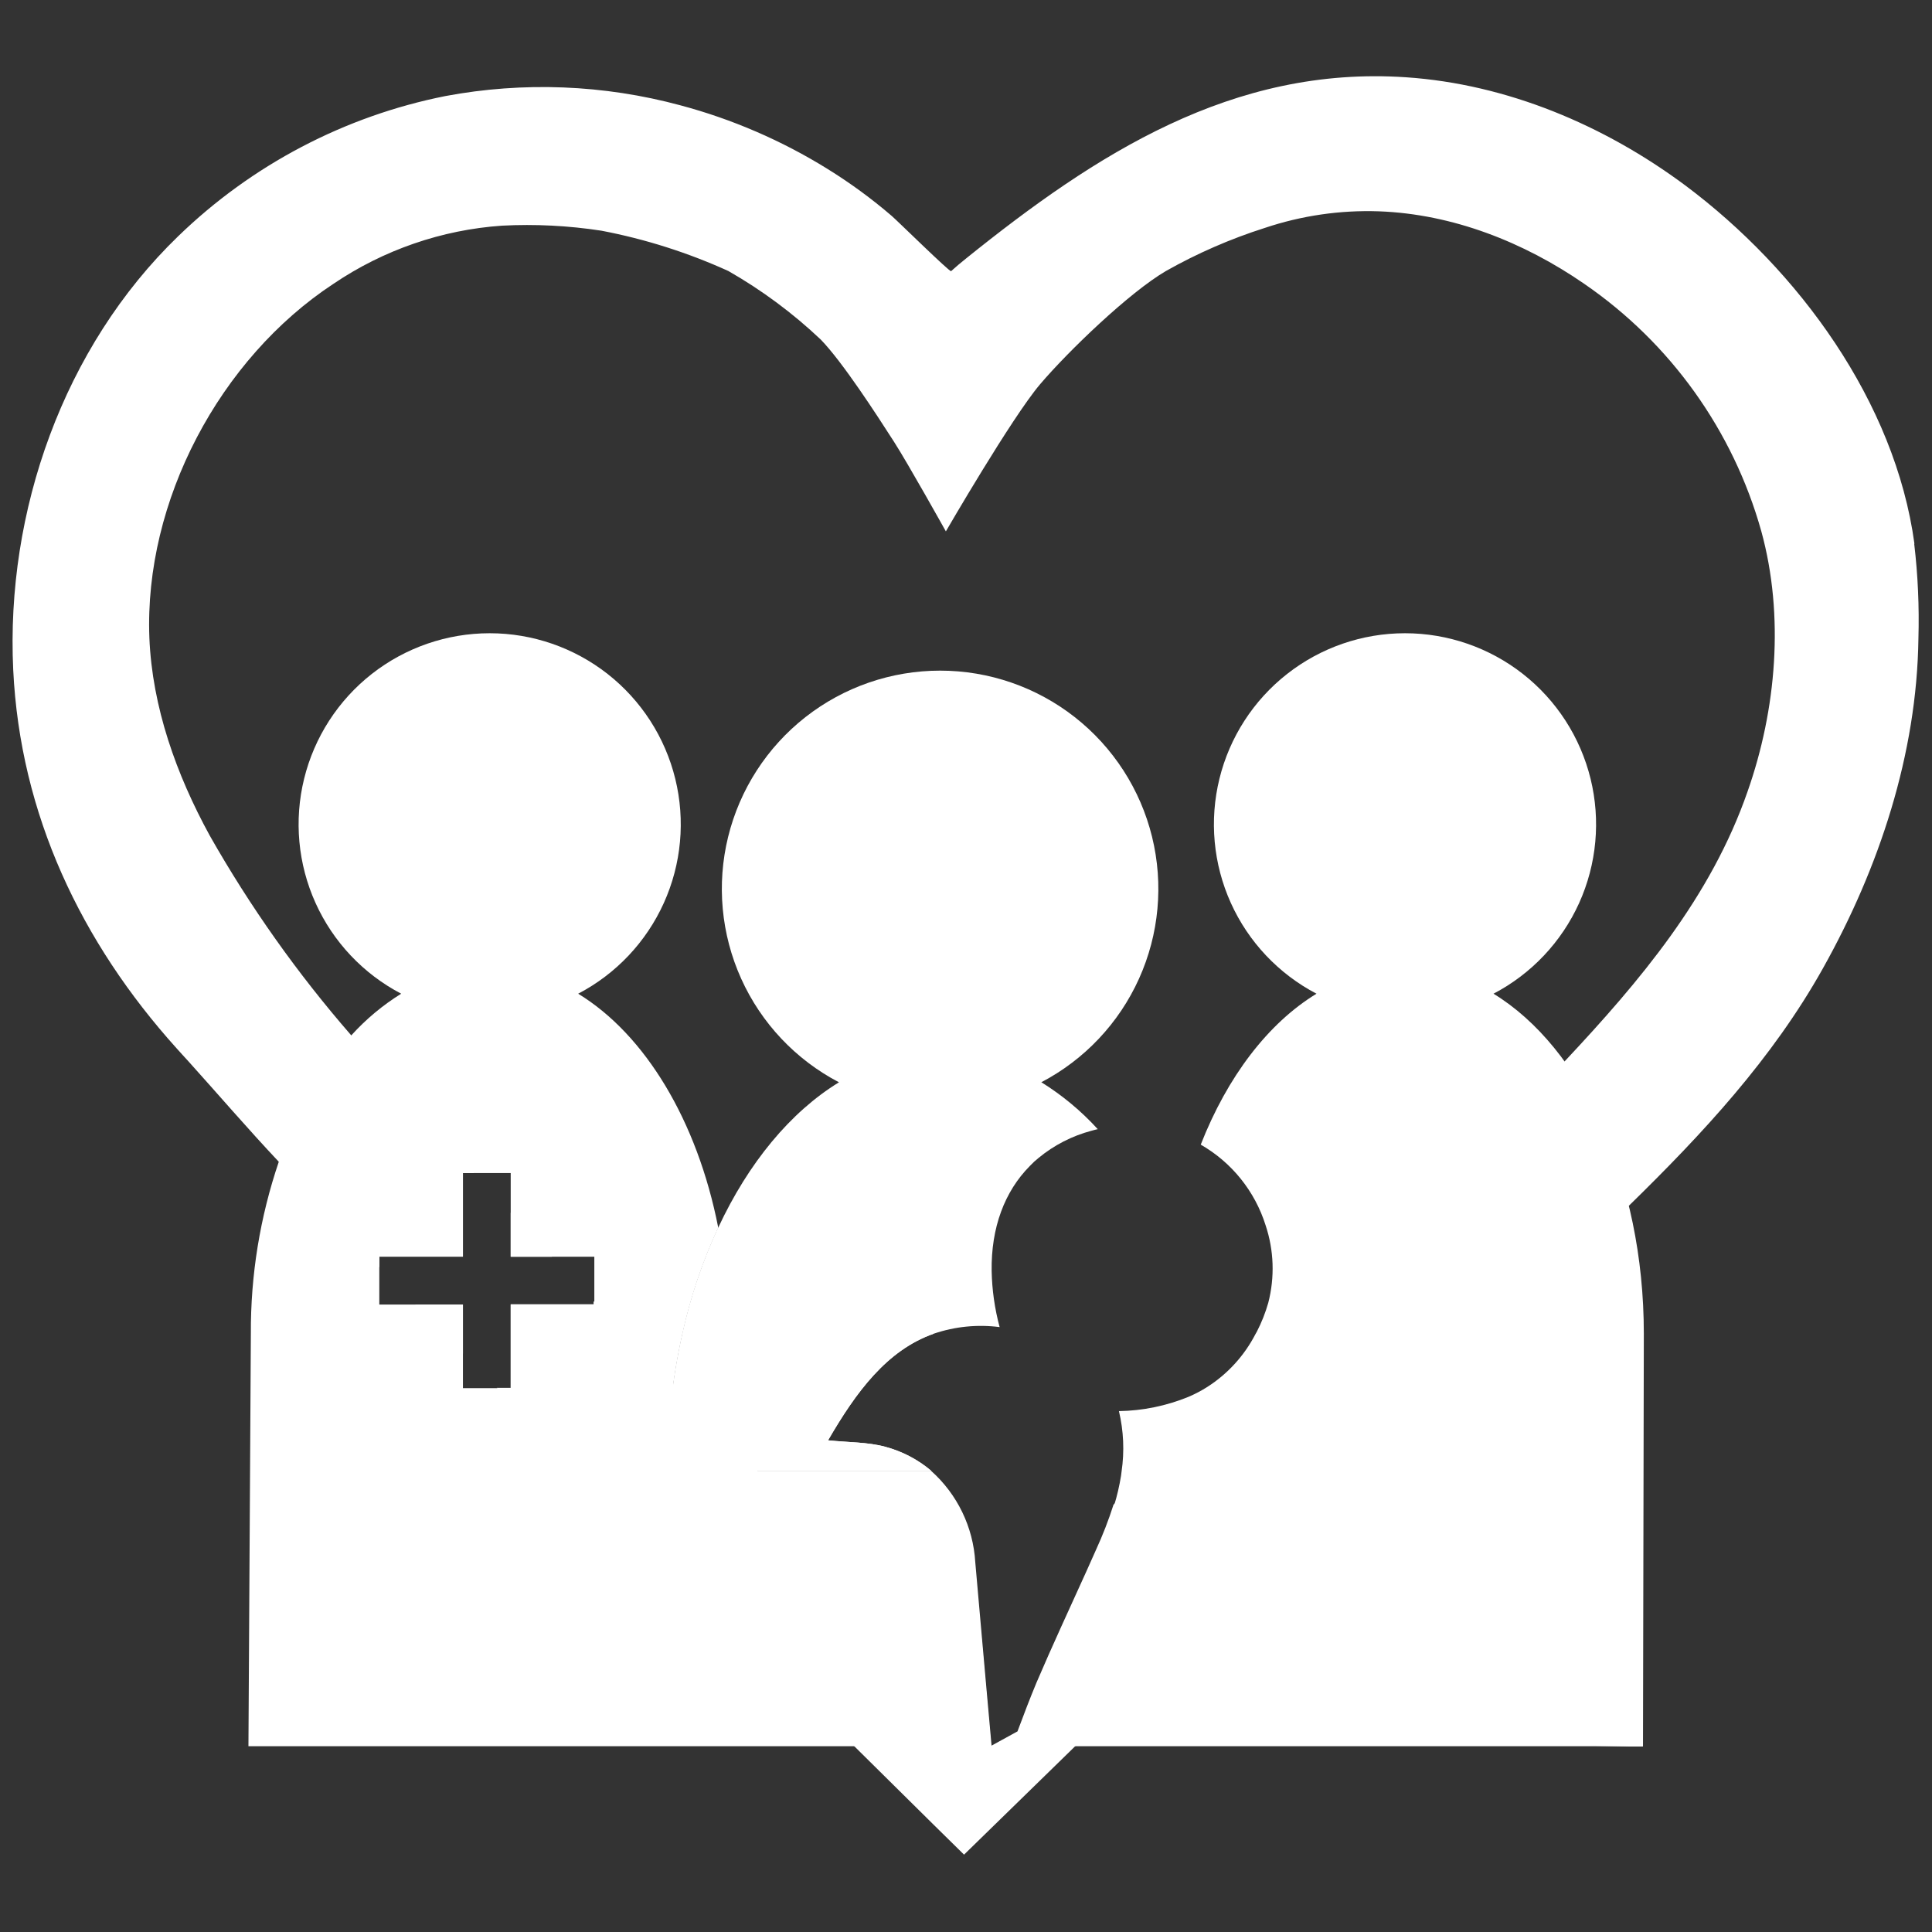 <svg width="76" height="76" viewBox="0 0 76 76" fill="none" xmlns="http://www.w3.org/2000/svg">
<rect x="0" y="0" width="76" height="76" fill="#333333" stroke="none"/>
<path d="M16.328 51.318L17.442 52.464C17.694 52.725 17.952 52.986 18.211 53.251V51.318H16.328ZM20.09 47.705V49.436H21.714C21.166 48.854 20.624 48.277 20.09 47.705ZM75.309 21.39C74.549 15.806 70.749 10.622 66.299 7.297C63.107 4.922 59.283 3.31 55.314 3.04C48.486 2.577 43.098 6.065 38.006 10.165C37.801 10.328 37.6 10.498 37.413 10.667C37.359 10.708 35.287 8.672 35.082 8.497C34.285 7.812 33.435 7.191 32.541 6.638C30.75 5.528 28.805 4.688 26.77 4.144C23.753 3.329 20.591 3.204 17.519 3.779C13.559 4.568 9.91 6.482 7.01 9.292C2.494 13.656 0.223 20.122 0.52 26.348C0.793 32.036 3.192 37.074 6.953 41.245C7.105 41.411 7.25 41.577 7.404 41.741C8.592 43.059 9.753 44.413 10.967 45.701C12.181 46.989 13.482 48.373 14.924 49.857V49.427H18.211V46.146H18.647C16.818 44.163 15.15 42.302 13.817 40.728C11.704 38.301 9.839 35.669 8.251 32.87C6.938 30.471 5.988 27.823 5.876 25.089C5.668 19.712 8.642 14.104 13.125 11.159C15.094 9.829 17.378 9.041 19.748 8.877C21.055 8.809 22.365 8.876 23.658 9.075C25.38 9.404 27.056 9.936 28.652 10.661C29.967 11.412 31.188 12.318 32.288 13.359C33.152 14.25 34.494 16.328 35.165 17.373C35.717 18.231 37.208 20.903 37.208 20.903C37.208 20.903 39.802 16.423 40.916 15.114C42.029 13.805 44.428 11.501 45.865 10.661C47.099 9.964 48.403 9.396 49.754 8.966C51.2 8.481 52.721 8.26 54.245 8.313C57.137 8.419 59.94 9.521 62.32 11.165C65.711 13.493 68.176 16.937 69.285 20.897C70.197 24.216 69.879 27.912 68.745 31.136C67.302 35.292 64.514 38.588 61.548 41.752C58.627 44.87 54.72 48.75 50.861 52.458C49.76 53.524 48.664 54.575 47.595 55.59C46.782 56.368 45.986 57.125 45.22 57.849L43.804 59.188C43.61 59.795 43.379 60.39 43.113 60.969C42.988 61.248 42.866 61.527 42.739 61.806C42.08 63.264 41.4 64.722 40.77 66.197C40.512 66.818 40.272 67.447 40.025 68.109L38.986 68.679C38.843 67.109 38.71 65.583 38.576 64.078L37.187 65.366C37.187 65.366 33.969 62.148 29.765 57.843C28.711 56.763 27.595 55.614 26.455 54.426L24.558 52.452L23.35 51.184V51.306H20.09V54.595H19.541C24.567 59.713 29.955 65.081 33.592 68.679C36.213 71.28 37.923 72.957 37.923 72.957L42.308 68.679L42.753 68.246L42.828 68.174L58.942 52.44L64.078 47.429C66.981 44.594 69.719 41.649 71.713 38.086C73.922 34.141 75.407 29.661 75.466 25.11C75.501 23.867 75.446 22.624 75.3 21.39H75.309ZM20.09 49.436H21.714C21.166 48.854 20.624 48.277 20.09 47.705V49.436ZM20.09 47.705V49.436H21.714C21.166 48.854 20.624 48.277 20.09 47.705ZM23.379 51.196V51.318H20.09V52.464H24.588L23.379 51.196Z" fill="white"/>
<path d="M9.773 68.691H39.007C38.864 67.121 38.731 65.594 38.597 64.089C38.52 63.199 38.443 62.332 38.365 61.456C38.285 60.072 37.658 58.777 36.623 57.855H26.253C26.25 56.041 26.449 54.233 26.847 52.464C27.164 51.027 27.636 49.628 28.254 48.293C27.429 44.089 25.38 40.699 22.744 39.09C24.235 38.311 25.421 37.054 26.113 35.522C26.806 33.989 26.964 32.268 26.563 30.635C26.162 29.002 25.225 27.55 23.902 26.512C22.578 25.474 20.945 24.91 19.263 24.91C17.581 24.91 15.948 25.474 14.624 26.512C13.301 27.55 12.364 29.002 11.963 30.635C11.562 32.268 11.72 33.989 12.413 35.522C13.105 37.054 14.291 38.311 15.782 39.09C15.055 39.541 14.394 40.093 13.82 40.728C12.543 42.177 11.573 43.868 10.967 45.701C10.227 47.879 9.856 50.164 9.868 52.464L9.773 68.691ZM20.09 54.607H18.211V51.318H14.921V49.436H18.211V46.146H20.09V49.436H23.379V51.318H20.09V54.607Z" fill="white"/>
<path d="M28.652 52.464H26.844C27.161 51.027 27.633 49.628 28.251 48.293C28.52 49.667 28.654 51.064 28.652 52.464Z" fill="white"/>
<path d="M40.968 42.575C41.788 43.085 42.533 43.705 43.183 44.418C43.1 44.436 43.02 44.457 42.936 44.481C42.175 44.683 41.466 45.046 40.858 45.547C40.737 45.643 40.623 45.748 40.517 45.861C39.513 46.871 38.985 48.299 39.009 49.991C39.023 50.739 39.129 51.483 39.323 52.205C38.451 52.092 37.565 52.181 36.732 52.464C34.888 53.114 33.68 54.753 32.575 56.659C33.392 56.742 34.14 56.727 34.823 56.911C35.489 57.088 36.107 57.41 36.634 57.855H26.252C26.249 56.041 26.448 54.233 26.846 52.464C27.163 51.027 27.635 49.628 28.253 48.293C29.44 45.748 31.088 43.748 33.003 42.575C31.301 41.685 29.946 40.25 29.156 38.499C28.366 36.749 28.185 34.783 28.643 32.918C29.102 31.053 30.172 29.395 31.683 28.21C33.195 27.025 35.06 26.381 36.981 26.381C38.902 26.381 40.767 27.025 42.279 28.21C43.79 29.395 44.861 31.053 45.319 32.918C45.777 34.783 45.596 36.749 44.806 38.499C44.016 40.25 42.661 41.685 40.959 42.575H40.968Z" fill="white"/>
<path d="M34.811 56.911C35.477 57.088 36.096 57.41 36.622 57.855H26.252C26.249 56.041 26.448 54.233 26.846 52.464H36.729C34.885 53.114 33.677 54.753 32.572 56.659C33.38 56.742 34.14 56.727 34.811 56.911Z" fill="white"/>
<path d="M64.631 68.691L64.664 52.464C64.664 46.396 62.215 41.206 58.75 39.09C60.241 38.311 61.427 37.054 62.12 35.522C62.812 33.989 62.97 32.268 62.569 30.635C62.168 29.002 61.231 27.55 59.908 26.512C58.584 25.474 56.951 24.91 55.269 24.91C53.587 24.91 51.954 25.474 50.631 26.512C49.307 27.55 48.37 29.002 47.969 30.635C47.568 32.268 47.726 33.989 48.419 35.522C49.111 37.054 50.298 38.311 51.788 39.09C49.879 40.253 48.282 42.355 47.234 45.027C48.455 45.727 49.366 46.861 49.787 48.204C50.114 49.187 50.15 50.243 49.891 51.247C49.779 51.641 49.628 52.023 49.44 52.387C49.422 52.416 49.407 52.446 49.387 52.479C48.95 53.326 48.298 54.043 47.495 54.557C47.258 54.708 47.009 54.839 46.75 54.949C45.882 55.304 44.954 55.494 44.016 55.51C44.201 56.288 44.236 57.094 44.12 57.885C44.116 57.941 44.109 57.996 44.099 58.051C44.035 58.448 43.944 58.839 43.826 59.224C43.632 59.831 43.401 60.426 43.134 61.005C43.01 61.284 42.888 61.563 42.76 61.842C42.101 63.3 41.421 64.757 40.792 66.233C40.534 66.853 40.293 67.483 40.047 68.145L42.829 68.21L64.046 68.703H64.177H64.474H64.622" fill="white"/>
<path d="M64.046 68.679C61.167 68.638 48.374 68.427 42.754 68.257C41.092 68.204 40.047 68.159 40.047 68.121L42.829 68.186L64.046 68.679Z" fill="white"/>
<path d="M64.631 68.691H39.008L40.047 68.121L42.829 68.186L64.046 68.679L64.177 68.682L64.483 68.688L64.631 68.691Z" fill="white"/>
</svg>
